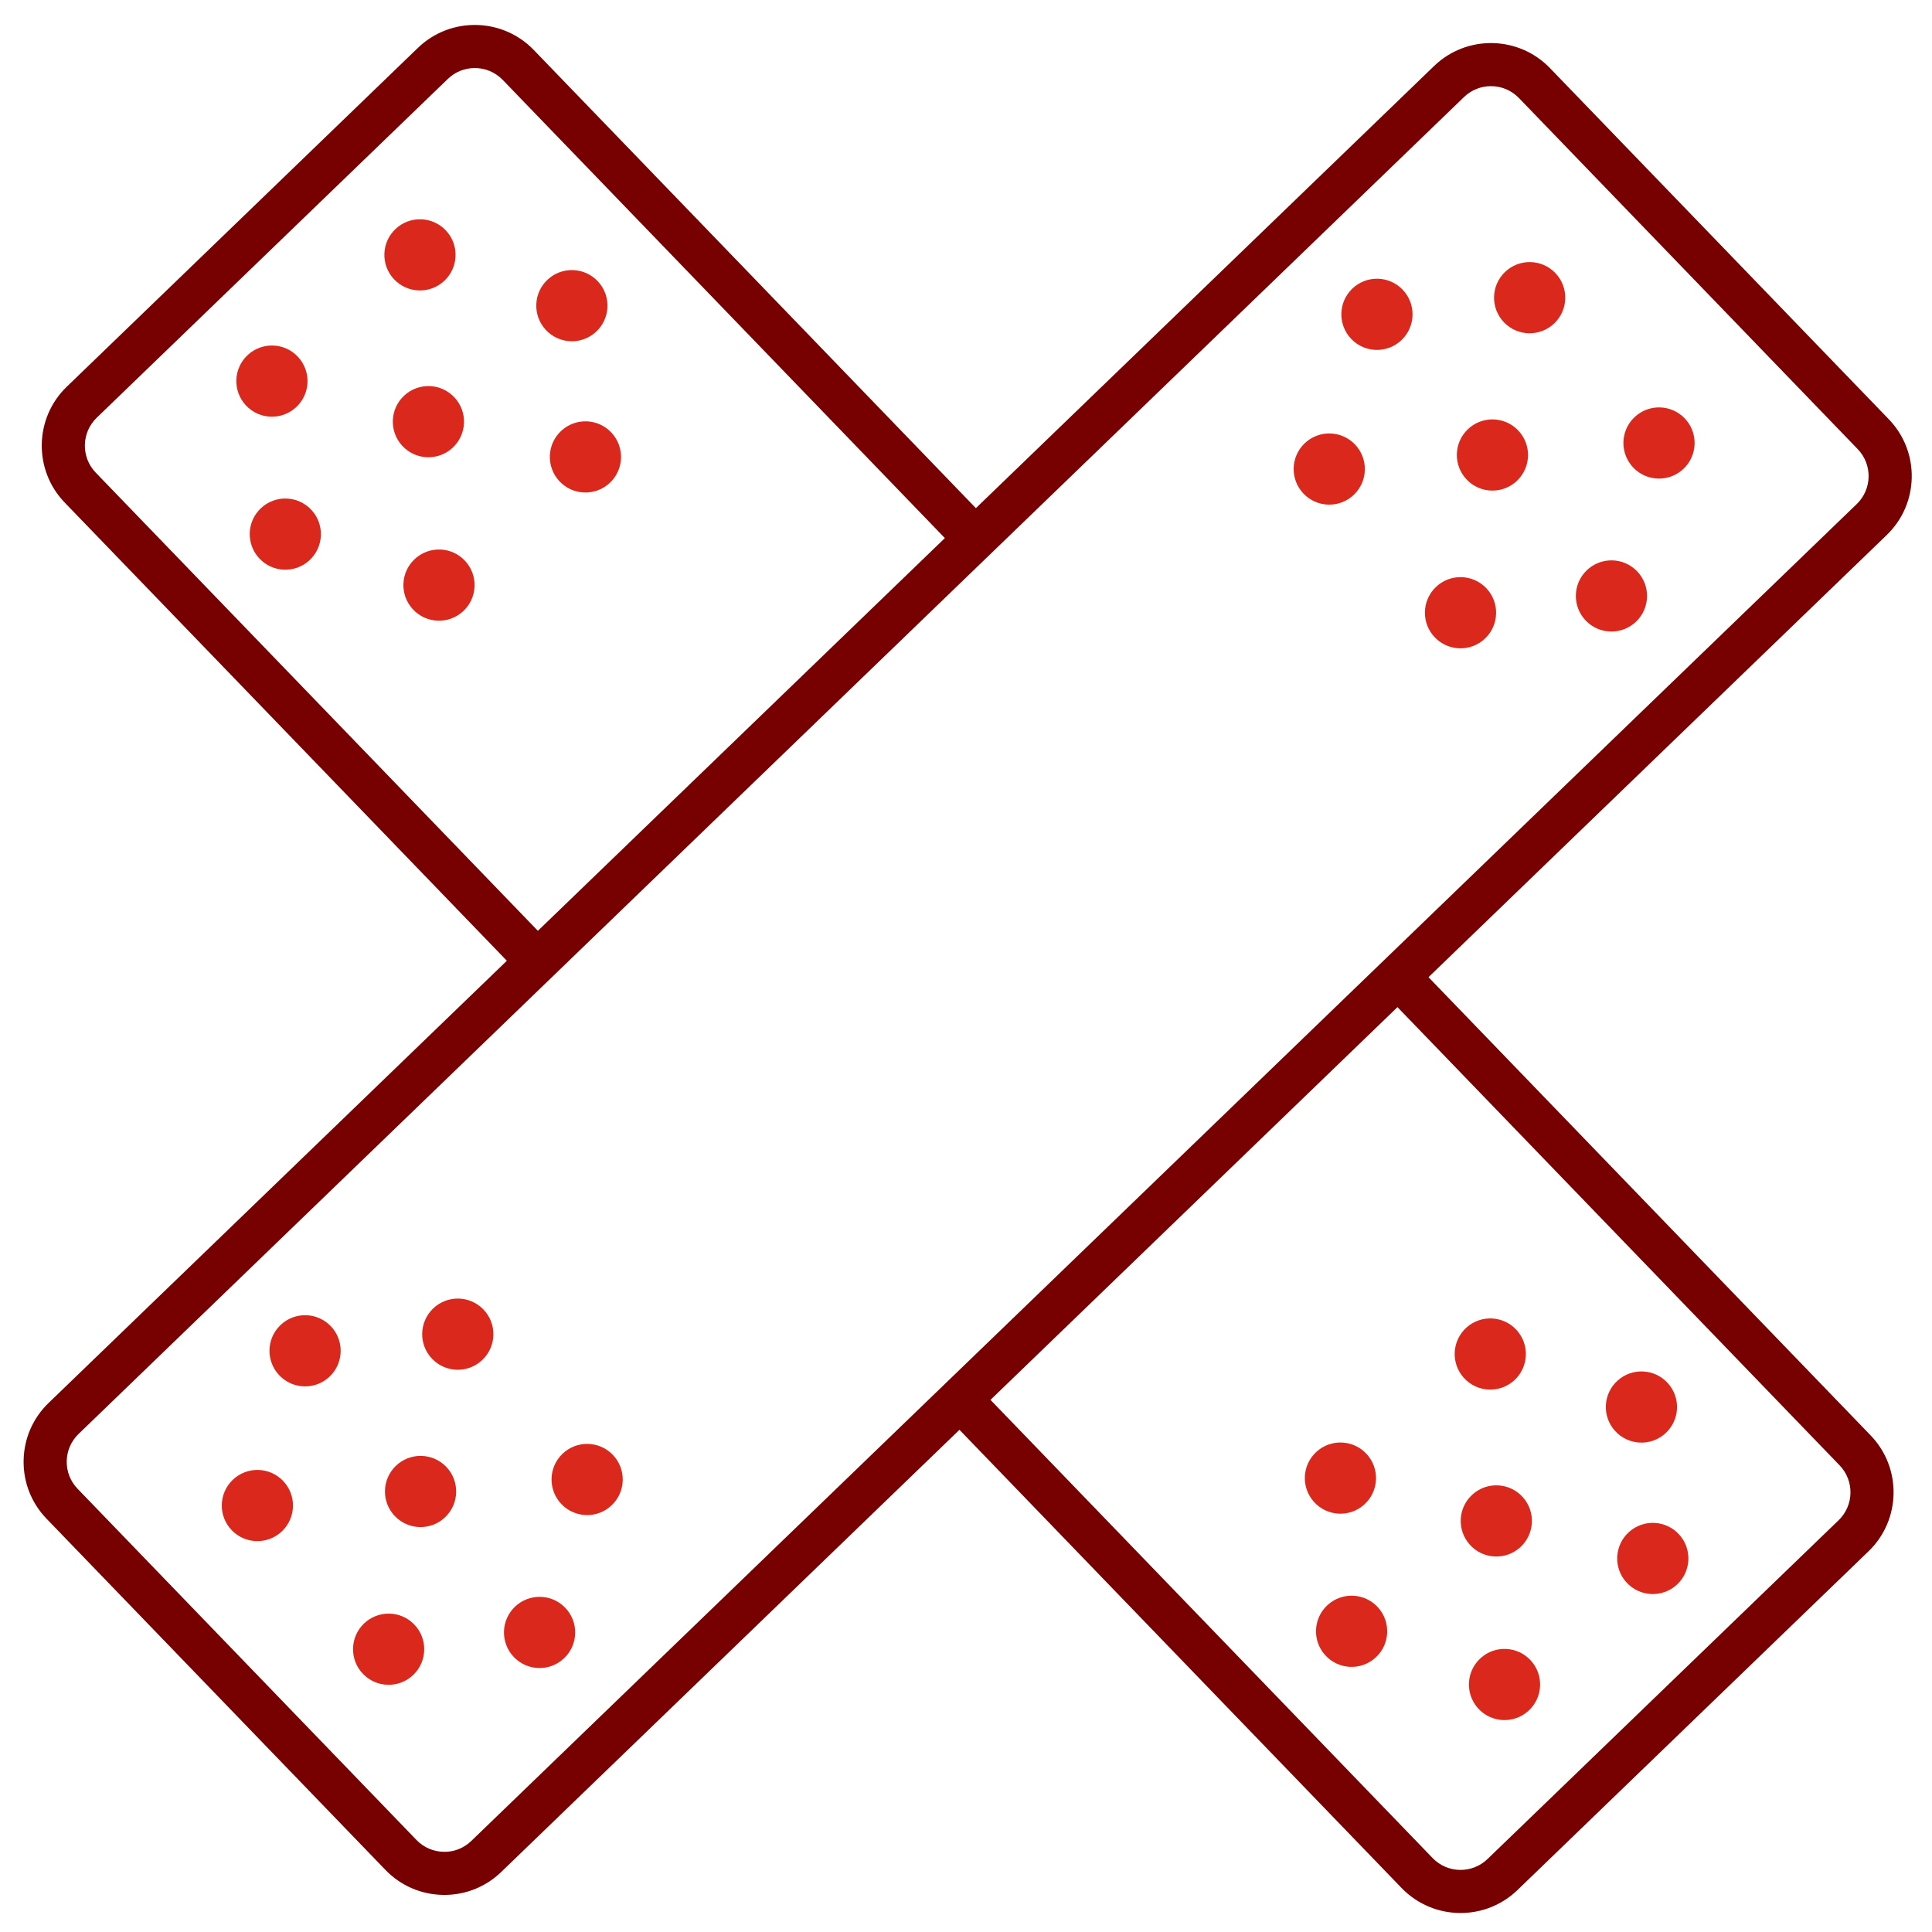 <?xml version="1.0" encoding="UTF-8" standalone="no"?>
<!-- Created with Inkscape (http://www.inkscape.org/) -->

<svg
   version="1.1"
   id="svg2"
   width="298.667"
   height="298.667"
   viewBox="0 0 298.667 298.667"
   xmlns="http://www.w3.org/2000/svg"
   xmlns:svg="http://www.w3.org/2000/svg">
  <defs
     id="defs6">
    <clipPath
       clipPathUnits="userSpaceOnUse"
       id="clipPath16">
      <path
         d="M 0,224 H 224 V 0 H 0 Z"
         id="path14" />
    </clipPath>
  </defs>
  <g
     id="g8"
     transform="matrix(1.333,0,0,-1.333,0,298.667)">
    <g
       id="g10">
      <g
         id="g12"
         clip-path="url(#clipPath16)">
        <g
           id="g18"
           transform="translate(213.23,47.756)">
          <path
             d="m 0,0 -40.723,-39.296 c -1.786,-1.723 -4.639,-1.672 -6.363,0.113 L -98.363,13.956 -51.164,59.502 0.113,6.362 C 1.836,4.577 1.785,1.723 0,0 Z m -158.571,-37.194 c -0.865,-0.835 -2.02,-1.299 -3.205,-1.261 -1.203,0.021 -2.324,0.51 -3.158,1.374 0,0 0,0.001 -0.001,0.001 L -204.23,3.642 c -0.835,0.865 -1.283,2.004 -1.262,3.206 0.022,1.201 0.51,2.322 1.375,3.157 l 160.673,155.043 c 0.872,0.841 1.999,1.26 3.124,1.26 1.179,0 2.358,-0.46 3.239,-1.373 L 2.215,124.211 c 1.723,-1.785 1.672,-4.64 -0.113,-6.363 z m -43.558,158.684 c -1.723,1.786 -1.672,4.64 0.113,6.364 l 40.724,39.295 c 0.872,0.842 1.998,1.26 3.124,1.26 1.179,0 2.357,-0.459 3.239,-1.373 l 51.276,-53.139 -47.199,-45.545 z M -47.566,62.974 5.573,114.25 c 1.826,1.762 2.857,4.13 2.903,6.667 0.045,2.537 -0.901,4.94 -2.663,6.766 l -39.296,40.723 c -3.637,3.77 -9.663,3.877 -13.433,0.24 l -53.139,-51.277 -51.277,53.139 c -3.636,3.769 -9.662,3.877 -13.432,0.24 l -40.723,-39.297 c -3.77,-3.637 -3.877,-9.663 -0.24,-13.432 L -154.45,64.88 -207.589,13.604 c -1.826,-1.762 -2.857,-4.13 -2.902,-6.667 -0.045,-2.538 0.9,-4.94 2.662,-6.767 l 39.296,-40.722 c 1.762,-1.826 4.13,-2.857 6.667,-2.902 0.058,-10e-4 0.116,-0.002 0.174,-0.002 2.473,0 4.808,0.942 6.592,2.664 l 53.139,51.276 51.277,-53.139 c 1.861,-1.929 4.348,-2.898 6.837,-2.898 2.376,0 4.755,0.883 6.596,2.659 L 3.472,-3.598 C 7.241,0.04 7.348,6.065 3.711,9.835 Z"
             style="fill:#770000;fill-opacity:1;fill-rule:nonzero;stroke:none"
             id="path20" />
        </g>
        <g
           id="g22"
           transform="translate(50.224,72.302)">
          <path
             d="m 0,0 c -1.641,-1.583 -1.687,-4.197 -0.104,-5.838 1.583,-1.64 4.197,-1.687 5.837,-0.104 1.641,1.584 1.688,4.197 0.105,5.838 C 4.254,1.537 1.641,1.583 0,0"
             style="fill:#da291c;fill-opacity:1;fill-rule:nonzero;stroke:none"
             id="path24" />
        </g>
        <g
           id="g26"
           transform="translate(65.225,55.449)">
          <path
             d="m 0,0 c -1.641,-1.583 -1.687,-4.197 -0.104,-5.838 1.583,-1.64 4.197,-1.687 5.837,-0.104 1.641,1.584 1.688,4.197 0.105,5.838 C 4.254,1.537 1.641,1.583 0,0"
             style="fill:#da291c;fill-opacity:1;fill-rule:nonzero;stroke:none"
             id="path28" />
        </g>
        <g
           id="g30"
           transform="translate(59.709,37.711)">
          <path
             d="m 0,0 c -1.641,-1.583 -1.687,-4.197 -0.104,-5.838 1.583,-1.64 4.197,-1.687 5.837,-0.104 1.641,1.584 1.688,4.197 0.105,5.838 C 4.254,1.537 1.641,1.583 0,0"
             style="fill:#da291c;fill-opacity:1;fill-rule:nonzero;stroke:none"
             id="path32" />
        </g>
        <g
           id="g34"
           transform="translate(45.907,54.058)">
          <path
             d="m 0,0 c -1.641,-1.583 -1.687,-4.197 -0.104,-5.838 1.583,-1.64 4.197,-1.687 5.837,-0.104 1.641,1.584 1.688,4.197 0.105,5.838 C 4.254,1.537 1.641,1.583 0,0"
             style="fill:#da291c;fill-opacity:1;fill-rule:nonzero;stroke:none"
             id="path36" />
        </g>
        <g
           id="g38"
           transform="translate(32.515,70.373)">
          <path
             d="m 0,0 c -1.641,-1.583 -1.687,-4.197 -0.104,-5.838 1.583,-1.64 4.197,-1.687 5.837,-0.104 1.641,1.584 1.688,4.197 0.105,5.838 C 4.254,1.537 1.641,1.583 0,0"
             style="fill:#da291c;fill-opacity:1;fill-rule:nonzero;stroke:none"
             id="path40" />
        </g>
        <g
           id="g42"
           transform="translate(26.983,52.429)">
          <path
             d="m 0,0 c -1.641,-1.583 -1.687,-4.197 -0.104,-5.838 1.583,-1.64 4.197,-1.687 5.837,-0.104 1.641,1.584 1.688,4.197 0.105,5.838 C 4.254,1.537 1.641,1.583 0,0"
             style="fill:#da291c;fill-opacity:1;fill-rule:nonzero;stroke:none"
             id="path44" />
        </g>
        <g
           id="g46"
           transform="translate(42.205,35.766)">
          <path
             d="m 0,0 c -1.641,-1.583 -1.687,-4.197 -0.104,-5.838 1.583,-1.64 4.197,-1.687 5.837,-0.104 1.641,1.584 1.688,4.197 0.105,5.838 C 4.254,1.537 1.641,1.583 0,0"
             style="fill:#da291c;fill-opacity:1;fill-rule:nonzero;stroke:none"
             id="path48" />
        </g>
        <g
           id="g50"
           transform="translate(174.53,192.505)">
          <path
             d="m 0,0 c -1.641,-1.583 -1.687,-4.197 -0.104,-5.838 1.583,-1.64 4.197,-1.687 5.837,-0.104 1.641,1.584 1.688,4.197 0.105,5.838 C 4.254,1.537 1.641,1.583 0,0"
             style="fill:#da291c;fill-opacity:1;fill-rule:nonzero;stroke:none"
             id="path52" />
        </g>
        <g
           id="g54"
           transform="translate(189.532,175.652)">
          <path
             d="m 0,0 c -1.641,-1.583 -1.687,-4.197 -0.104,-5.838 1.583,-1.64 4.197,-1.687 5.837,-0.104 1.641,1.584 1.688,4.197 0.105,5.838 C 4.254,1.537 1.641,1.583 0,0"
             style="fill:#da291c;fill-opacity:1;fill-rule:nonzero;stroke:none"
             id="path56" />
        </g>
        <g
           id="g58"
           transform="translate(184.015,157.913)">
          <path
             d="m 0,0 c -1.641,-1.583 -1.687,-4.197 -0.104,-5.838 1.583,-1.64 4.197,-1.687 5.837,-0.104 1.641,1.584 1.688,4.197 0.105,5.838 C 4.254,1.537 1.641,1.583 0,0"
             style="fill:#da291c;fill-opacity:1;fill-rule:nonzero;stroke:none"
             id="path60" />
        </g>
        <g
           id="g62"
           transform="translate(170.213,174.26)">
          <path
             d="m 0,0 c -1.641,-1.583 -1.687,-4.197 -0.104,-5.838 1.583,-1.64 4.197,-1.687 5.837,-0.104 1.641,1.584 1.688,4.197 0.105,5.838 C 4.254,1.537 1.641,1.583 0,0"
             style="fill:#da291c;fill-opacity:1;fill-rule:nonzero;stroke:none"
             id="path64" />
        </g>
        <g
           id="g66"
           transform="translate(156.821,190.575)">
          <path
             d="m 0,0 c -1.641,-1.583 -1.687,-4.197 -0.104,-5.838 1.583,-1.64 4.197,-1.687 5.837,-0.104 1.641,1.584 1.688,4.197 0.105,5.838 C 4.254,1.537 1.641,1.583 0,0"
             style="fill:#da291c;fill-opacity:1;fill-rule:nonzero;stroke:none"
             id="path68" />
        </g>
        <g
           id="g70"
           transform="translate(151.289,172.631)">
          <path
             d="m 0,0 c -1.641,-1.583 -1.687,-4.197 -0.104,-5.838 1.583,-1.64 4.197,-1.687 5.837,-0.104 1.641,1.584 1.688,4.197 0.105,5.838 C 4.254,1.537 1.641,1.583 0,0"
             style="fill:#da291c;fill-opacity:1;fill-rule:nonzero;stroke:none"
             id="path72" />
        </g>
        <g
           id="g74"
           transform="translate(166.511,155.968)">
          <path
             d="m 0,0 c -1.641,-1.583 -1.687,-4.197 -0.104,-5.838 1.583,-1.64 4.197,-1.687 5.837,-0.104 1.641,1.584 1.688,4.197 0.105,5.838 C 4.254,1.537 1.641,1.583 0,0"
             style="fill:#da291c;fill-opacity:1;fill-rule:nonzero;stroke:none"
             id="path76" />
        </g>
        <g
           id="g78"
           transform="translate(158.21,49.568)">
          <path
             d="M 0,0 C 1.696,1.524 1.836,4.134 0.313,5.83 -1.211,7.526 -3.821,7.666 -5.517,6.143 -7.214,4.619 -7.354,2.009 -5.83,0.313 -4.307,-1.384 -1.696,-1.524 0,0"
             style="fill:#da291c;fill-opacity:1;fill-rule:nonzero;stroke:none"
             id="path80" />
        </g>
        <g
           id="g82"
           transform="translate(175.588,63.958)">
          <path
             d="M 0,0 C 1.696,1.524 1.836,4.134 0.313,5.83 -1.211,7.526 -3.821,7.666 -5.517,6.143 -7.214,4.619 -7.354,2.009 -5.83,0.313 -4.307,-1.384 -1.696,-1.524 0,0"
             style="fill:#da291c;fill-opacity:1;fill-rule:nonzero;stroke:none"
             id="path84" />
        </g>
        <g
           id="g86"
           transform="translate(193.118,57.81)">
          <path
             d="M 0,0 C 1.696,1.524 1.836,4.134 0.313,5.83 -1.211,7.526 -3.821,7.666 -5.517,6.143 -7.214,4.619 -7.354,2.009 -5.83,0.313 -4.307,-1.384 -1.696,-1.524 0,0"
             style="fill:#da291c;fill-opacity:1;fill-rule:nonzero;stroke:none"
             id="path88" />
        </g>
        <g
           id="g90"
           transform="translate(176.288,44.601)">
          <path
             d="M 0,0 C 1.696,1.524 1.836,4.134 0.313,5.83 -1.211,7.526 -3.821,7.666 -5.517,6.143 -7.214,4.619 -7.354,2.009 -5.83,0.313 -4.306,-1.384 -1.696,-1.524 0,0"
             style="fill:#da291c;fill-opacity:1;fill-rule:nonzero;stroke:none"
             id="path92" />
        </g>
        <g
           id="g94"
           transform="translate(153.988,37.945)">
          <path
             d="m 0,0 c -1.696,-1.524 -1.836,-4.134 -0.313,-5.83 1.524,-1.696 4.134,-1.836 5.83,-0.313 1.697,1.524 1.837,4.134 0.313,5.83 C 4.307,1.384 1.696,1.524 0,0"
             style="fill:#da291c;fill-opacity:1;fill-rule:nonzero;stroke:none"
             id="path96" />
        </g>
        <g
           id="g98"
           transform="translate(171.722,31.774)">
          <path
             d="m 0,0 c -1.696,-1.524 -1.836,-4.134 -0.313,-5.83 1.524,-1.696 4.134,-1.836 5.83,-0.313 1.697,1.524 1.837,4.134 0.313,5.83 C 4.307,1.384 1.696,1.524 0,0"
             style="fill:#da291c;fill-opacity:1;fill-rule:nonzero;stroke:none"
             id="path100" />
        </g>
        <g
           id="g102"
           transform="translate(188.919,46.391)">
          <path
             d="m 0,0 c -1.696,-1.524 -1.836,-4.134 -0.313,-5.83 1.524,-1.696 4.134,-1.836 5.83,-0.313 1.697,1.524 1.837,4.134 0.313,5.83 C 4.307,1.384 1.696,1.524 0,0"
             style="fill:#da291c;fill-opacity:1;fill-rule:nonzero;stroke:none"
             id="path104" />
        </g>
        <g
           id="g106"
           transform="translate(34.34,176.828)">
          <path
             d="M 0,0 C 1.674,1.548 1.776,4.16 0.228,5.834 -1.32,7.508 -3.932,7.61 -5.606,6.062 -7.28,4.514 -7.382,1.902 -5.834,0.228 -4.286,-1.446 -1.674,-1.548 0,0"
             style="fill:#da291c;fill-opacity:1;fill-rule:nonzero;stroke:none"
             id="path108" />
        </g>
        <g
           id="g110"
           transform="translate(51.507,191.468)">
          <path
             d="M 0,0 C 1.674,1.548 1.776,4.16 0.228,5.834 -1.32,7.508 -3.932,7.61 -5.606,6.062 -7.28,4.514 -7.382,1.902 -5.834,0.228 -4.286,-1.446 -1.674,-1.548 0,0"
             style="fill:#da291c;fill-opacity:1;fill-rule:nonzero;stroke:none"
             id="path112" />
        </g>
        <g
           id="g114"
           transform="translate(69.124,185.576)">
          <path
             d="M 0,0 C 1.674,1.548 1.776,4.16 0.228,5.834 -1.32,7.508 -3.932,7.61 -5.606,6.062 -7.28,4.514 -7.382,1.902 -5.834,0.228 -4.286,-1.446 -1.674,-1.548 0,0"
             style="fill:#da291c;fill-opacity:1;fill-rule:nonzero;stroke:none"
             id="path116" />
        </g>
        <g
           id="g118"
           transform="translate(52.488,172.124)">
          <path
             d="M 0,0 C 1.674,1.548 1.776,4.16 0.228,5.834 -1.32,7.508 -3.932,7.61 -5.606,6.062 -7.28,4.514 -7.382,1.902 -5.834,0.228 -4.286,-1.446 -1.674,-1.548 0,0"
             style="fill:#da291c;fill-opacity:1;fill-rule:nonzero;stroke:none"
             id="path120" />
        </g>
        <g
           id="g122"
           transform="translate(30.286,165.145)">
          <path
             d="M 0,0 C -1.674,-1.548 -1.776,-4.16 -0.228,-5.834 1.32,-7.508 3.932,-7.61 5.606,-6.062 7.28,-4.514 7.382,-1.902 5.834,-0.228 4.286,1.446 1.674,1.548 0,0"
             style="fill:#da291c;fill-opacity:1;fill-rule:nonzero;stroke:none"
             id="path124" />
        </g>
        <g
           id="g126"
           transform="translate(48.108,159.232)">
          <path
             d="M 0,0 C -1.674,-1.548 -1.776,-4.16 -0.228,-5.834 1.32,-7.508 3.932,-7.61 5.606,-6.062 7.28,-4.514 7.382,-1.902 5.834,-0.228 4.286,1.446 1.674,1.548 0,0"
             style="fill:#da291c;fill-opacity:1;fill-rule:nonzero;stroke:none"
             id="path128" />
        </g>
        <g
           id="g130"
           transform="translate(70.925,173.869)">
          <path
             d="M 0,0 C -1.548,1.674 -4.16,1.776 -5.834,0.228 -7.508,-1.32 -7.61,-3.932 -6.062,-5.606 -4.514,-7.28 -1.902,-7.382 -0.228,-5.834 1.446,-4.286 1.548,-1.674 0,0"
             style="fill:#da291c;fill-opacity:1;fill-rule:nonzero;stroke:none"
             id="path132" />
        </g>
      </g>
    </g>
  </g>
</svg>